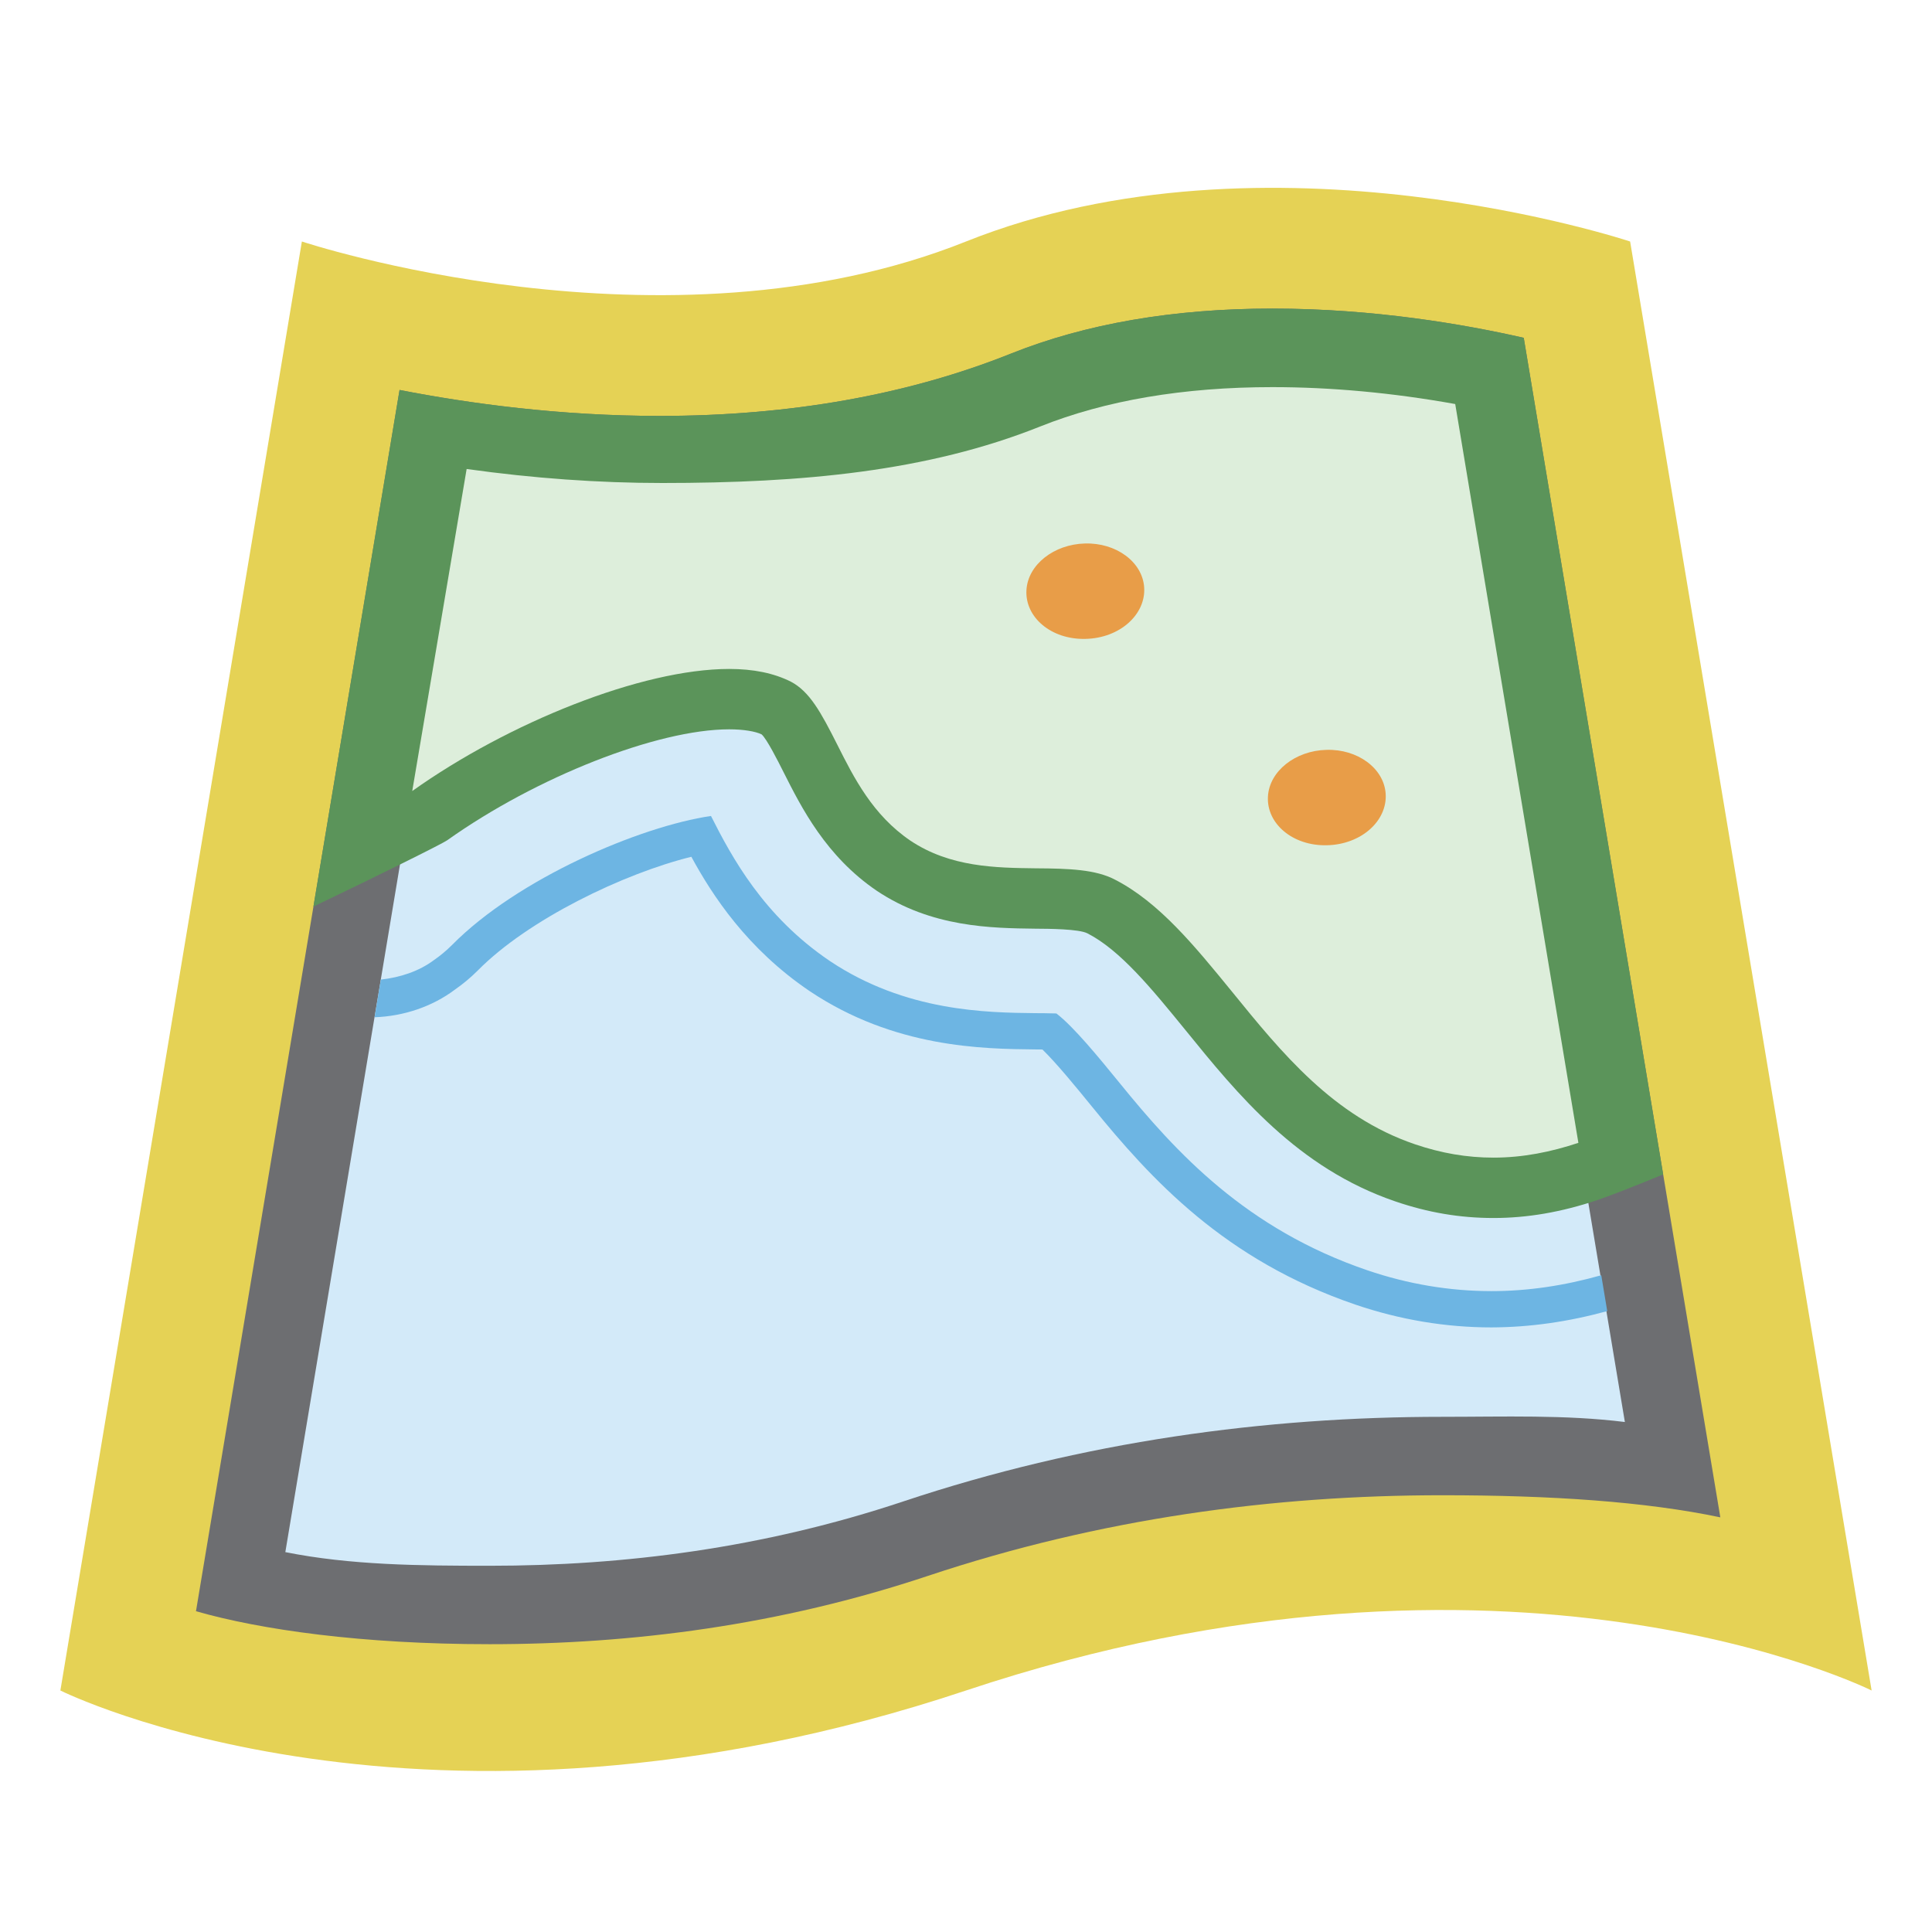 <?xml version="1.0" encoding="utf-8"?>
<!-- Generator: Adobe Illustrator 18.1.0, SVG Export Plug-In . SVG Version: 6.00 Build 0)  -->
<svg version="1.1" xmlns="http://www.w3.org/2000/svg" xmlns:xlink="http://www.w3.org/1999/xlink" x="0px" y="0px"
	 viewBox="0 0 32 32" enable-background="new 0 0 32 32" xml:space="preserve">
<g id="Dark_Theme_1_" display="none">
	<rect x="-288" y="-160" display="inline" fill="#333333" width="544" height="736"/>
	
		<rect x="-320" y="-192" display="inline" fill="none" stroke="#808080" stroke-width="0.25" stroke-miterlimit="10" width="612" height="792"/>
</g>
<g id="LightTheme" display="none">
	<rect x="-288" y="-160" display="inline" fill="#F8F8F8" width="544" height="736"/>
	
		<rect x="-320" y="-192" display="inline" fill="none" stroke="#808080" stroke-width="0.25" stroke-miterlimit="10" width="612" height="792"/>
</g>
<g id="Hover" display="none">
	<rect x="-288" y="-160" display="inline" fill="#C5E5F9" width="544" height="736"/>
</g>
<g id="Selected" display="none">
	<rect x="-288" y="-160" display="inline" fill="#AADBFA" width="544" height="736"/>
</g>
<g id="Icon_Name">
</g>
<g id="Icons">
	<g>
		<rect fill-rule="evenodd" clip-rule="evenodd" fill="none" width="32" height="32"/>
		<path fill="#E5D255" d="M31,28c0,0-6-3-15,0S1,28,1,28L5,4c0,0,6,2,11,0s11,0,11,0L31,28z"/>
		<path fill="#6D6E71" d="M8.111,27.233c-2.124,0-3.792-0.239-4.865-0.546L6.618,6.459
			c1.153,0.225,2.66,0.43,4.308,0.43c2.148,0,4.106-0.347,5.817-1.031
			C17.98,5.362,19.437,5.111,21.074,5.111c1.686,0,3.193,0.263,4.164,0.484
			l3.256,19.537c-1.244-0.261-2.797-0.366-4.605-0.366
			c-2.796,0-5.663,0.383-8.521,1.336C12.918,26.919,10.477,27.233,8.111,27.233z"/>
		<path fill="#D3EAF9" d="M8.111,25.934c-1.17,0-2.307-0.01-3.385-0.226L7.686,7.956
			c1.1,0.154,2.188,0.232,3.239,0.232c2.314,0,4.434-0.378,6.3-1.124
			c1.083-0.434,2.377-0.653,3.849-0.653c0.976,0,1.993,0.095,3.028,0.28
			L26.913,23.553c-0.986-0.123-2.002-0.086-3.024-0.086
			c-2.938,0-5.944,0.406-8.933,1.403C12.641,25.642,10.337,25.934,8.111,25.934z"/>
		<path fill="#6DB5E3" d="M26.621,21.716l-0.099-0.594
			C25.909,21.295,25.306,21.385,24.703,21.385c-0.691,0-1.384-0.116-2.058-0.346
			c-2.006-0.685-3.16-1.942-4.102-3.103c-0.341-0.418-0.755-0.926-1.046-1.15
			c-0.082-0.004-0.33-0.005-0.346-0.005c-0.808-0.009-2.151-0.024-3.408-0.865
			c-1.099-0.744-1.622-1.718-1.967-2.401c-1.169,0.171-3.198,1.032-4.289,2.137
			c-0.098,0.098-0.195,0.177-0.298,0.249C6.938,16.089,6.625,16.19,6.308,16.225
			l-0.104,0.624c0.483-0.017,0.958-0.177,1.331-0.458
			c0.13-0.091,0.253-0.191,0.379-0.317c0.835-0.846,2.415-1.606,3.537-1.883
			c0.347,0.639,0.923,1.523,1.958,2.224c1.405,0.941,2.864,0.958,3.742,0.967
			c0.008,0,0.057,0.001,0.115,0.001c0.238,0.232,0.563,0.63,0.813,0.937
			c0.99,1.219,2.205,2.549,4.372,3.289c0.736,0.25,1.493,0.377,2.251,0.377
			C25.343,21.984,25.978,21.892,26.621,21.716z"/>
		<path fill="#5B945A" d="M25.238,5.596C24.268,5.374,22.761,5.111,21.074,5.111
			c-1.637,0-3.094,0.251-4.331,0.746C15.031,6.542,13.074,6.889,10.926,6.889
			c-1.647,0-3.154-0.205-4.308-0.43l-1.427,8.557
			c1.063-0.509,2.129-1.037,2.217-1.099c1.472-1.047,3.479-1.837,4.67-1.837
			c0.242,0,0.436,0.035,0.536,0.083c0.086,0.074,0.273,0.445,0.364,0.626
			c0.296,0.587,0.701,1.392,1.544,1.965c0.907,0.607,1.898,0.619,2.63,0.628
			c0.216,0.001,0.722,0.004,0.861,0.078c0.546,0.281,1.066,0.92,1.615,1.593
			c0.872,1.075,1.861,2.293,3.483,2.846c0.543,0.186,1.074,0.275,1.626,0.275
			c0.561,0,1.124-0.097,1.721-0.297c0.15-0.05,0.579-0.213,1.089-0.425
			L25.238,5.596z"/>
		<path fill="#DDEEDB" d="M26.143,18.929l-2.04-12.237c-1.035-0.186-2.053-0.28-3.028-0.28
			c-1.472,0-2.766,0.22-3.849,0.653C15.359,7.811,13.283,8,10.969,8
			C9.917,8,8.829,7.922,7.729,7.768L6.828,13.102c1.591-1.132,3.801-2.022,5.25-2.022
			c0.399,0,0.737,0.068,1.022,0.211c0.309,0.163,0.496,0.503,0.769,1.045
			c0.274,0.545,0.585,1.163,1.209,1.587c0.66,0.442,1.416,0.451,2.078,0.459
			c0.548,0.003,0.994,0.019,1.314,0.189c0.728,0.375,1.312,1.09,1.934,1.852
			c0.826,1.017,1.681,2.069,3.03,2.529c0.438,0.149,0.863,0.222,1.303,0.222
			C25.224,19.174,25.689,19.08,26.143,18.929z"/>
		<path fill-rule="evenodd" clip-rule="evenodd" fill="#E89D48" d="M21.001,13.195
			c0.022-0.424,0.456-0.762,0.968-0.775c0.514-0.016,0.954,0.303,0.982,0.727
			C22.981,13.596,22.546,13.988,21.978,14C21.412,14.014,20.977,13.643,21.001,13.195z
			"/>
		<path fill-rule="evenodd" clip-rule="evenodd" fill="#E89D48" d="M17.001,9.777
			c0.022-0.424,0.456-0.762,0.968-0.775c0.514-0.016,0.954,0.303,0.982,0.727
			c0.03,0.449-0.405,0.842-0.973,0.853C17.412,10.596,16.977,10.225,17.001,9.777z
			"/>
	</g>
</g>
</svg>
